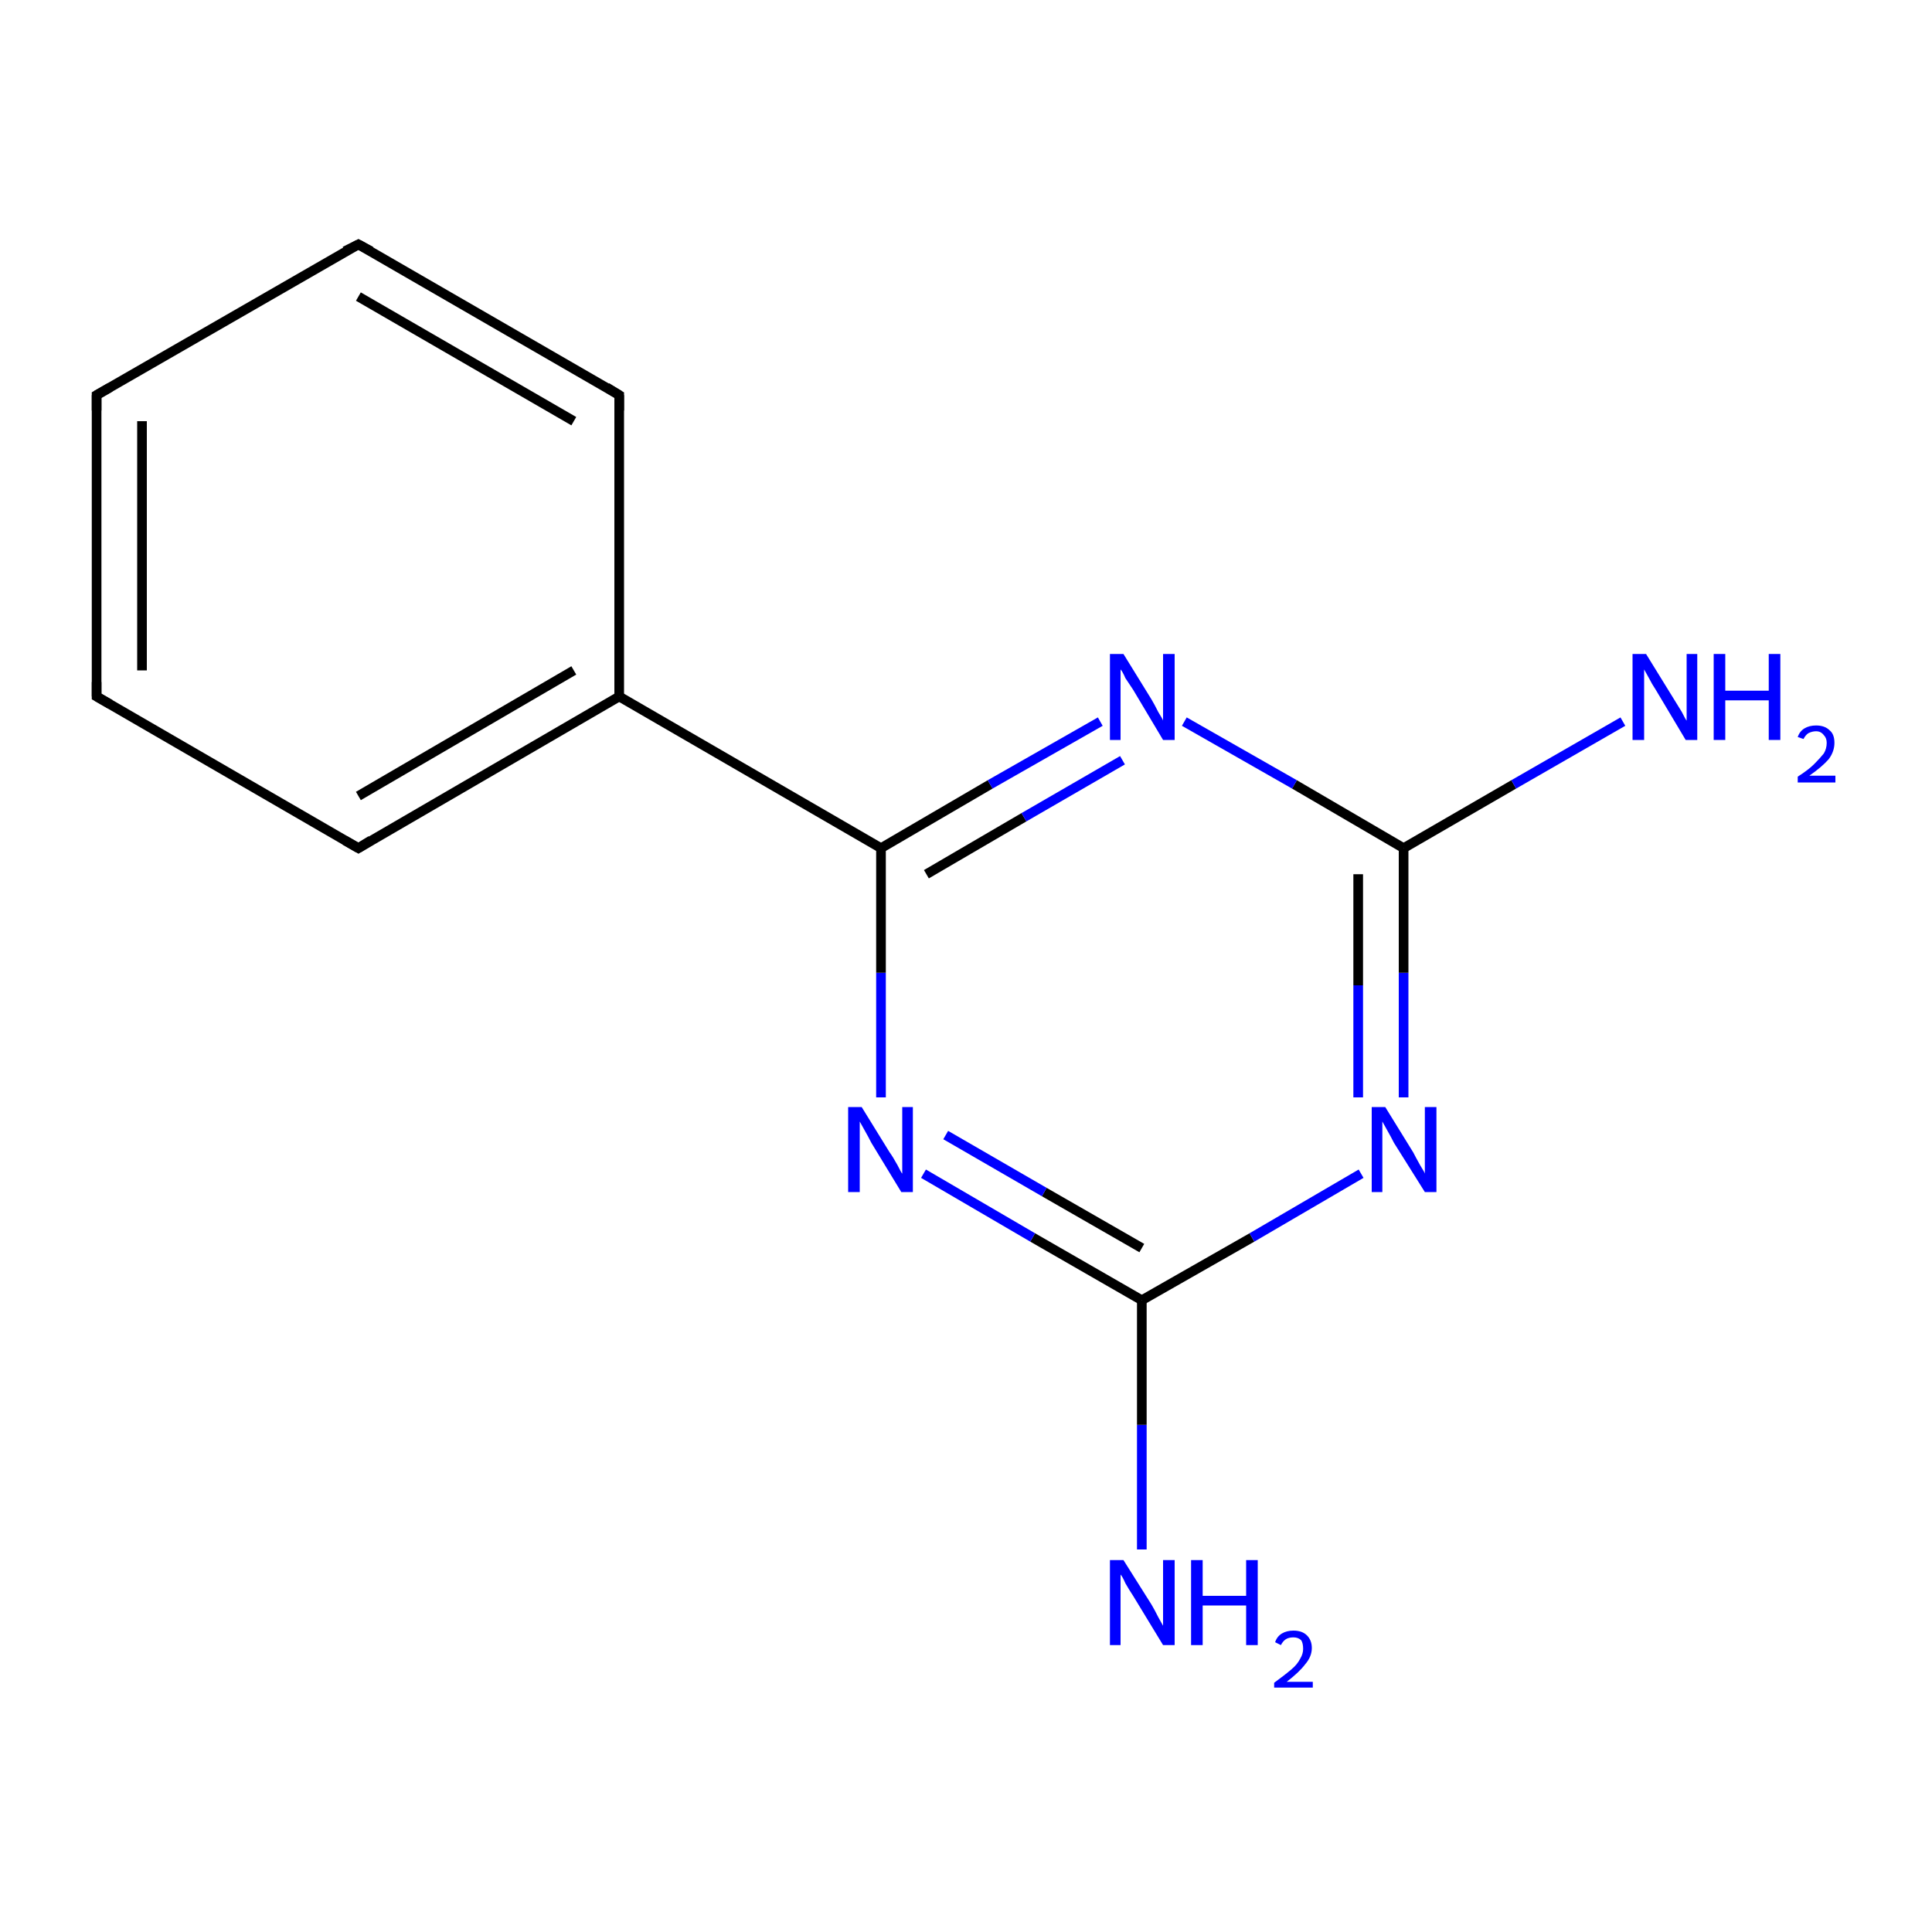 <?xml version='1.0' encoding='iso-8859-1'?>
<svg version='1.1' baseProfile='full'
              xmlns='http://www.w3.org/2000/svg'
                      xmlns:rdkit='http://www.rdkit.org/xml'
                      xmlns:xlink='http://www.w3.org/1999/xlink'
                  xml:space='preserve'
width='200px' height='200px' viewBox='0 0 200 200'>
<!-- END OF HEADER -->
<rect style='opacity:1.0;fill:#FFFFFF;stroke:none' width='200.0' height='200.0' x='0.0' y='0.0'> </rect>
<path class='bond-0 atom-9 atom-10' d='M 64.1,40.9 L 37.1,25.3' style='fill:none;fill-rule:evenodd;stroke:#000000;stroke-width:1.0px;stroke-linecap:butt;stroke-linejoin:miter;stroke-opacity:1' />
<path class='bond-0 atom-9 atom-10' d='M 59.4,43.6 L 37.1,30.7' style='fill:none;fill-rule:evenodd;stroke:#000000;stroke-width:1.0px;stroke-linecap:butt;stroke-linejoin:miter;stroke-opacity:1' />
<path class='bond-1 atom-9 atom-8' d='M 64.1,40.9 L 64.1,72.1' style='fill:none;fill-rule:evenodd;stroke:#000000;stroke-width:1.0px;stroke-linecap:butt;stroke-linejoin:miter;stroke-opacity:1' />
<path class='bond-2 atom-10 atom-11' d='M 37.1,25.3 L 10.0,40.9' style='fill:none;fill-rule:evenodd;stroke:#000000;stroke-width:1.0px;stroke-linecap:butt;stroke-linejoin:miter;stroke-opacity:1' />
<path class='bond-3 atom-0 atom-1' d='M 118.2,160.4 L 118.2,147.5' style='fill:none;fill-rule:evenodd;stroke:#0000FF;stroke-width:1.0px;stroke-linecap:butt;stroke-linejoin:miter;stroke-opacity:1' />
<path class='bond-3 atom-0 atom-1' d='M 118.2,147.5 L 118.2,134.6' style='fill:none;fill-rule:evenodd;stroke:#000000;stroke-width:1.0px;stroke-linecap:butt;stroke-linejoin:miter;stroke-opacity:1' />
<path class='bond-4 atom-1 atom-6' d='M 118.2,134.6 L 106.9,128.1' style='fill:none;fill-rule:evenodd;stroke:#000000;stroke-width:1.0px;stroke-linecap:butt;stroke-linejoin:miter;stroke-opacity:1' />
<path class='bond-4 atom-1 atom-6' d='M 106.9,128.1 L 95.6,121.5' style='fill:none;fill-rule:evenodd;stroke:#0000FF;stroke-width:1.0px;stroke-linecap:butt;stroke-linejoin:miter;stroke-opacity:1' />
<path class='bond-4 atom-1 atom-6' d='M 118.2,129.2 L 108.1,123.4' style='fill:none;fill-rule:evenodd;stroke:#000000;stroke-width:1.0px;stroke-linecap:butt;stroke-linejoin:miter;stroke-opacity:1' />
<path class='bond-4 atom-1 atom-6' d='M 108.1,123.4 L 97.9,117.5' style='fill:none;fill-rule:evenodd;stroke:#0000FF;stroke-width:1.0px;stroke-linecap:butt;stroke-linejoin:miter;stroke-opacity:1' />
<path class='bond-5 atom-1 atom-2' d='M 118.2,134.6 L 129.6,128.1' style='fill:none;fill-rule:evenodd;stroke:#000000;stroke-width:1.0px;stroke-linecap:butt;stroke-linejoin:miter;stroke-opacity:1' />
<path class='bond-5 atom-1 atom-2' d='M 129.6,128.1 L 140.9,121.5' style='fill:none;fill-rule:evenodd;stroke:#0000FF;stroke-width:1.0px;stroke-linecap:butt;stroke-linejoin:miter;stroke-opacity:1' />
<path class='bond-6 atom-6 atom-7' d='M 91.2,113.6 L 91.2,100.7' style='fill:none;fill-rule:evenodd;stroke:#0000FF;stroke-width:1.0px;stroke-linecap:butt;stroke-linejoin:miter;stroke-opacity:1' />
<path class='bond-6 atom-6 atom-7' d='M 91.2,100.7 L 91.2,87.8' style='fill:none;fill-rule:evenodd;stroke:#000000;stroke-width:1.0px;stroke-linecap:butt;stroke-linejoin:miter;stroke-opacity:1' />
<path class='bond-7 atom-2 atom-3' d='M 145.3,113.6 L 145.3,100.7' style='fill:none;fill-rule:evenodd;stroke:#0000FF;stroke-width:1.0px;stroke-linecap:butt;stroke-linejoin:miter;stroke-opacity:1' />
<path class='bond-7 atom-2 atom-3' d='M 145.3,100.7 L 145.3,87.8' style='fill:none;fill-rule:evenodd;stroke:#000000;stroke-width:1.0px;stroke-linecap:butt;stroke-linejoin:miter;stroke-opacity:1' />
<path class='bond-7 atom-2 atom-3' d='M 140.6,113.6 L 140.6,102.0' style='fill:none;fill-rule:evenodd;stroke:#0000FF;stroke-width:1.0px;stroke-linecap:butt;stroke-linejoin:miter;stroke-opacity:1' />
<path class='bond-7 atom-2 atom-3' d='M 140.6,102.0 L 140.6,90.5' style='fill:none;fill-rule:evenodd;stroke:#000000;stroke-width:1.0px;stroke-linecap:butt;stroke-linejoin:miter;stroke-opacity:1' />
<path class='bond-8 atom-7 atom-8' d='M 91.2,87.8 L 64.1,72.1' style='fill:none;fill-rule:evenodd;stroke:#000000;stroke-width:1.0px;stroke-linecap:butt;stroke-linejoin:miter;stroke-opacity:1' />
<path class='bond-9 atom-7 atom-5' d='M 91.2,87.8 L 102.5,81.2' style='fill:none;fill-rule:evenodd;stroke:#000000;stroke-width:1.0px;stroke-linecap:butt;stroke-linejoin:miter;stroke-opacity:1' />
<path class='bond-9 atom-7 atom-5' d='M 102.5,81.2 L 113.9,74.7' style='fill:none;fill-rule:evenodd;stroke:#0000FF;stroke-width:1.0px;stroke-linecap:butt;stroke-linejoin:miter;stroke-opacity:1' />
<path class='bond-9 atom-7 atom-5' d='M 95.9,90.5 L 106.0,84.6' style='fill:none;fill-rule:evenodd;stroke:#000000;stroke-width:1.0px;stroke-linecap:butt;stroke-linejoin:miter;stroke-opacity:1' />
<path class='bond-9 atom-7 atom-5' d='M 106.0,84.6 L 116.2,78.7' style='fill:none;fill-rule:evenodd;stroke:#0000FF;stroke-width:1.0px;stroke-linecap:butt;stroke-linejoin:miter;stroke-opacity:1' />
<path class='bond-10 atom-8 atom-13' d='M 64.1,72.1 L 37.1,87.8' style='fill:none;fill-rule:evenodd;stroke:#000000;stroke-width:1.0px;stroke-linecap:butt;stroke-linejoin:miter;stroke-opacity:1' />
<path class='bond-10 atom-8 atom-13' d='M 59.4,69.4 L 37.1,82.4' style='fill:none;fill-rule:evenodd;stroke:#000000;stroke-width:1.0px;stroke-linecap:butt;stroke-linejoin:miter;stroke-opacity:1' />
<path class='bond-11 atom-11 atom-12' d='M 10.0,40.9 L 10.0,72.1' style='fill:none;fill-rule:evenodd;stroke:#000000;stroke-width:1.0px;stroke-linecap:butt;stroke-linejoin:miter;stroke-opacity:1' />
<path class='bond-11 atom-11 atom-12' d='M 14.7,43.6 L 14.7,69.4' style='fill:none;fill-rule:evenodd;stroke:#000000;stroke-width:1.0px;stroke-linecap:butt;stroke-linejoin:miter;stroke-opacity:1' />
<path class='bond-12 atom-3 atom-5' d='M 145.3,87.8 L 134.0,81.2' style='fill:none;fill-rule:evenodd;stroke:#000000;stroke-width:1.0px;stroke-linecap:butt;stroke-linejoin:miter;stroke-opacity:1' />
<path class='bond-12 atom-3 atom-5' d='M 134.0,81.2 L 122.6,74.7' style='fill:none;fill-rule:evenodd;stroke:#0000FF;stroke-width:1.0px;stroke-linecap:butt;stroke-linejoin:miter;stroke-opacity:1' />
<path class='bond-13 atom-3 atom-4' d='M 145.3,87.8 L 156.7,81.2' style='fill:none;fill-rule:evenodd;stroke:#000000;stroke-width:1.0px;stroke-linecap:butt;stroke-linejoin:miter;stroke-opacity:1' />
<path class='bond-13 atom-3 atom-4' d='M 156.7,81.2 L 168.0,74.7' style='fill:none;fill-rule:evenodd;stroke:#0000FF;stroke-width:1.0px;stroke-linecap:butt;stroke-linejoin:miter;stroke-opacity:1' />
<path class='bond-14 atom-13 atom-12' d='M 37.1,87.8 L 10.0,72.1' style='fill:none;fill-rule:evenodd;stroke:#000000;stroke-width:1.0px;stroke-linecap:butt;stroke-linejoin:miter;stroke-opacity:1' />
<path d='M 62.8,40.1 L 64.1,40.9 L 64.1,42.5' style='fill:none;stroke:#000000;stroke-width:1.0px;stroke-linecap:butt;stroke-linejoin:miter;stroke-miterlimit:10;stroke-opacity:1;' />
<path d='M 38.4,26.0 L 37.1,25.3 L 35.7,26.0' style='fill:none;stroke:#000000;stroke-width:1.0px;stroke-linecap:butt;stroke-linejoin:miter;stroke-miterlimit:10;stroke-opacity:1;' />
<path d='M 11.4,40.1 L 10.0,40.9 L 10.0,42.5' style='fill:none;stroke:#000000;stroke-width:1.0px;stroke-linecap:butt;stroke-linejoin:miter;stroke-miterlimit:10;stroke-opacity:1;' />
<path d='M 10.0,70.6 L 10.0,72.1 L 11.4,72.9' style='fill:none;stroke:#000000;stroke-width:1.0px;stroke-linecap:butt;stroke-linejoin:miter;stroke-miterlimit:10;stroke-opacity:1;' />
<path d='M 38.4,87.0 L 37.1,87.8 L 35.7,87.0' style='fill:none;stroke:#000000;stroke-width:1.0px;stroke-linecap:butt;stroke-linejoin:miter;stroke-miterlimit:10;stroke-opacity:1;' />
<path class='atom-0' d='M 116.3 161.5
L 119.2 166.1
Q 119.5 166.6, 119.9 167.4
Q 120.4 168.3, 120.4 168.3
L 120.4 161.5
L 121.6 161.5
L 121.6 170.3
L 120.4 170.3
L 117.3 165.2
Q 116.9 164.6, 116.5 163.9
Q 116.2 163.2, 116.0 163.0
L 116.0 170.3
L 114.9 170.3
L 114.9 161.5
L 116.3 161.5
' fill='#0000FF'/>
<path class='atom-0' d='M 123.3 161.5
L 124.5 161.5
L 124.5 165.2
L 129.0 165.2
L 129.0 161.5
L 130.2 161.5
L 130.2 170.3
L 129.0 170.3
L 129.0 166.2
L 124.5 166.2
L 124.5 170.3
L 123.3 170.3
L 123.3 161.5
' fill='#0000FF'/>
<path class='atom-0' d='M 132.0 170.0
Q 132.2 169.4, 132.7 169.1
Q 133.2 168.8, 133.9 168.8
Q 134.8 168.8, 135.3 169.3
Q 135.8 169.8, 135.8 170.6
Q 135.8 171.5, 135.1 172.3
Q 134.5 173.1, 133.2 174.1
L 135.9 174.1
L 135.9 174.7
L 131.9 174.7
L 131.9 174.2
Q 133.0 173.4, 133.7 172.8
Q 134.3 172.3, 134.6 171.7
Q 134.9 171.2, 134.9 170.7
Q 134.9 170.1, 134.7 169.8
Q 134.4 169.5, 133.9 169.5
Q 133.4 169.5, 133.1 169.7
Q 132.8 169.9, 132.6 170.3
L 132.0 170.0
' fill='#0000FF'/>
<path class='atom-2' d='M 143.4 114.6
L 146.3 119.3
Q 146.5 119.7, 147.0 120.6
Q 147.5 121.4, 147.5 121.5
L 147.5 114.6
L 148.7 114.6
L 148.7 123.4
L 147.5 123.4
L 144.3 118.3
Q 144.0 117.7, 143.6 117.0
Q 143.2 116.3, 143.1 116.1
L 143.1 123.4
L 142.0 123.4
L 142.0 114.6
L 143.4 114.6
' fill='#0000FF'/>
<path class='atom-4' d='M 170.4 67.7
L 173.3 72.4
Q 173.6 72.9, 174.1 73.7
Q 174.5 74.5, 174.6 74.6
L 174.6 67.7
L 175.7 67.7
L 175.7 76.6
L 174.5 76.6
L 171.4 71.4
Q 171.0 70.8, 170.7 70.2
Q 170.3 69.5, 170.2 69.3
L 170.2 76.6
L 169.0 76.6
L 169.0 67.7
L 170.4 67.7
' fill='#0000FF'/>
<path class='atom-4' d='M 177.4 67.7
L 178.6 67.7
L 178.6 71.5
L 183.1 71.5
L 183.1 67.7
L 184.3 67.7
L 184.3 76.6
L 183.1 76.6
L 183.1 72.5
L 178.6 72.5
L 178.6 76.6
L 177.4 76.6
L 177.4 67.7
' fill='#0000FF'/>
<path class='atom-4' d='M 186.1 76.3
Q 186.3 75.7, 186.8 75.4
Q 187.3 75.1, 188.0 75.1
Q 188.9 75.1, 189.4 75.6
Q 189.9 76.0, 189.9 76.9
Q 189.9 77.8, 189.3 78.6
Q 188.6 79.4, 187.3 80.3
L 190.0 80.3
L 190.0 81.0
L 186.1 81.0
L 186.1 80.4
Q 187.2 79.7, 187.8 79.1
Q 188.4 78.5, 188.8 78.0
Q 189.1 77.5, 189.1 76.9
Q 189.1 76.4, 188.8 76.1
Q 188.5 75.7, 188.0 75.7
Q 187.6 75.7, 187.2 75.9
Q 186.9 76.1, 186.7 76.5
L 186.1 76.3
' fill='#0000FF'/>
<path class='atom-5' d='M 116.3 67.7
L 119.2 72.4
Q 119.5 72.9, 119.9 73.7
Q 120.4 74.5, 120.4 74.6
L 120.4 67.7
L 121.6 67.7
L 121.6 76.6
L 120.4 76.6
L 117.3 71.4
Q 116.9 70.8, 116.5 70.2
Q 116.2 69.5, 116.0 69.3
L 116.0 76.6
L 114.9 76.6
L 114.9 67.7
L 116.3 67.7
' fill='#0000FF'/>
<path class='atom-6' d='M 89.2 114.6
L 92.1 119.3
Q 92.4 119.7, 92.9 120.6
Q 93.3 121.4, 93.4 121.5
L 93.4 114.6
L 94.5 114.6
L 94.5 123.4
L 93.3 123.4
L 90.2 118.3
Q 89.9 117.7, 89.5 117.0
Q 89.1 116.3, 89.0 116.1
L 89.0 123.4
L 87.8 123.4
L 87.8 114.6
L 89.2 114.6
' fill='#0000FF'/>
</svg>
